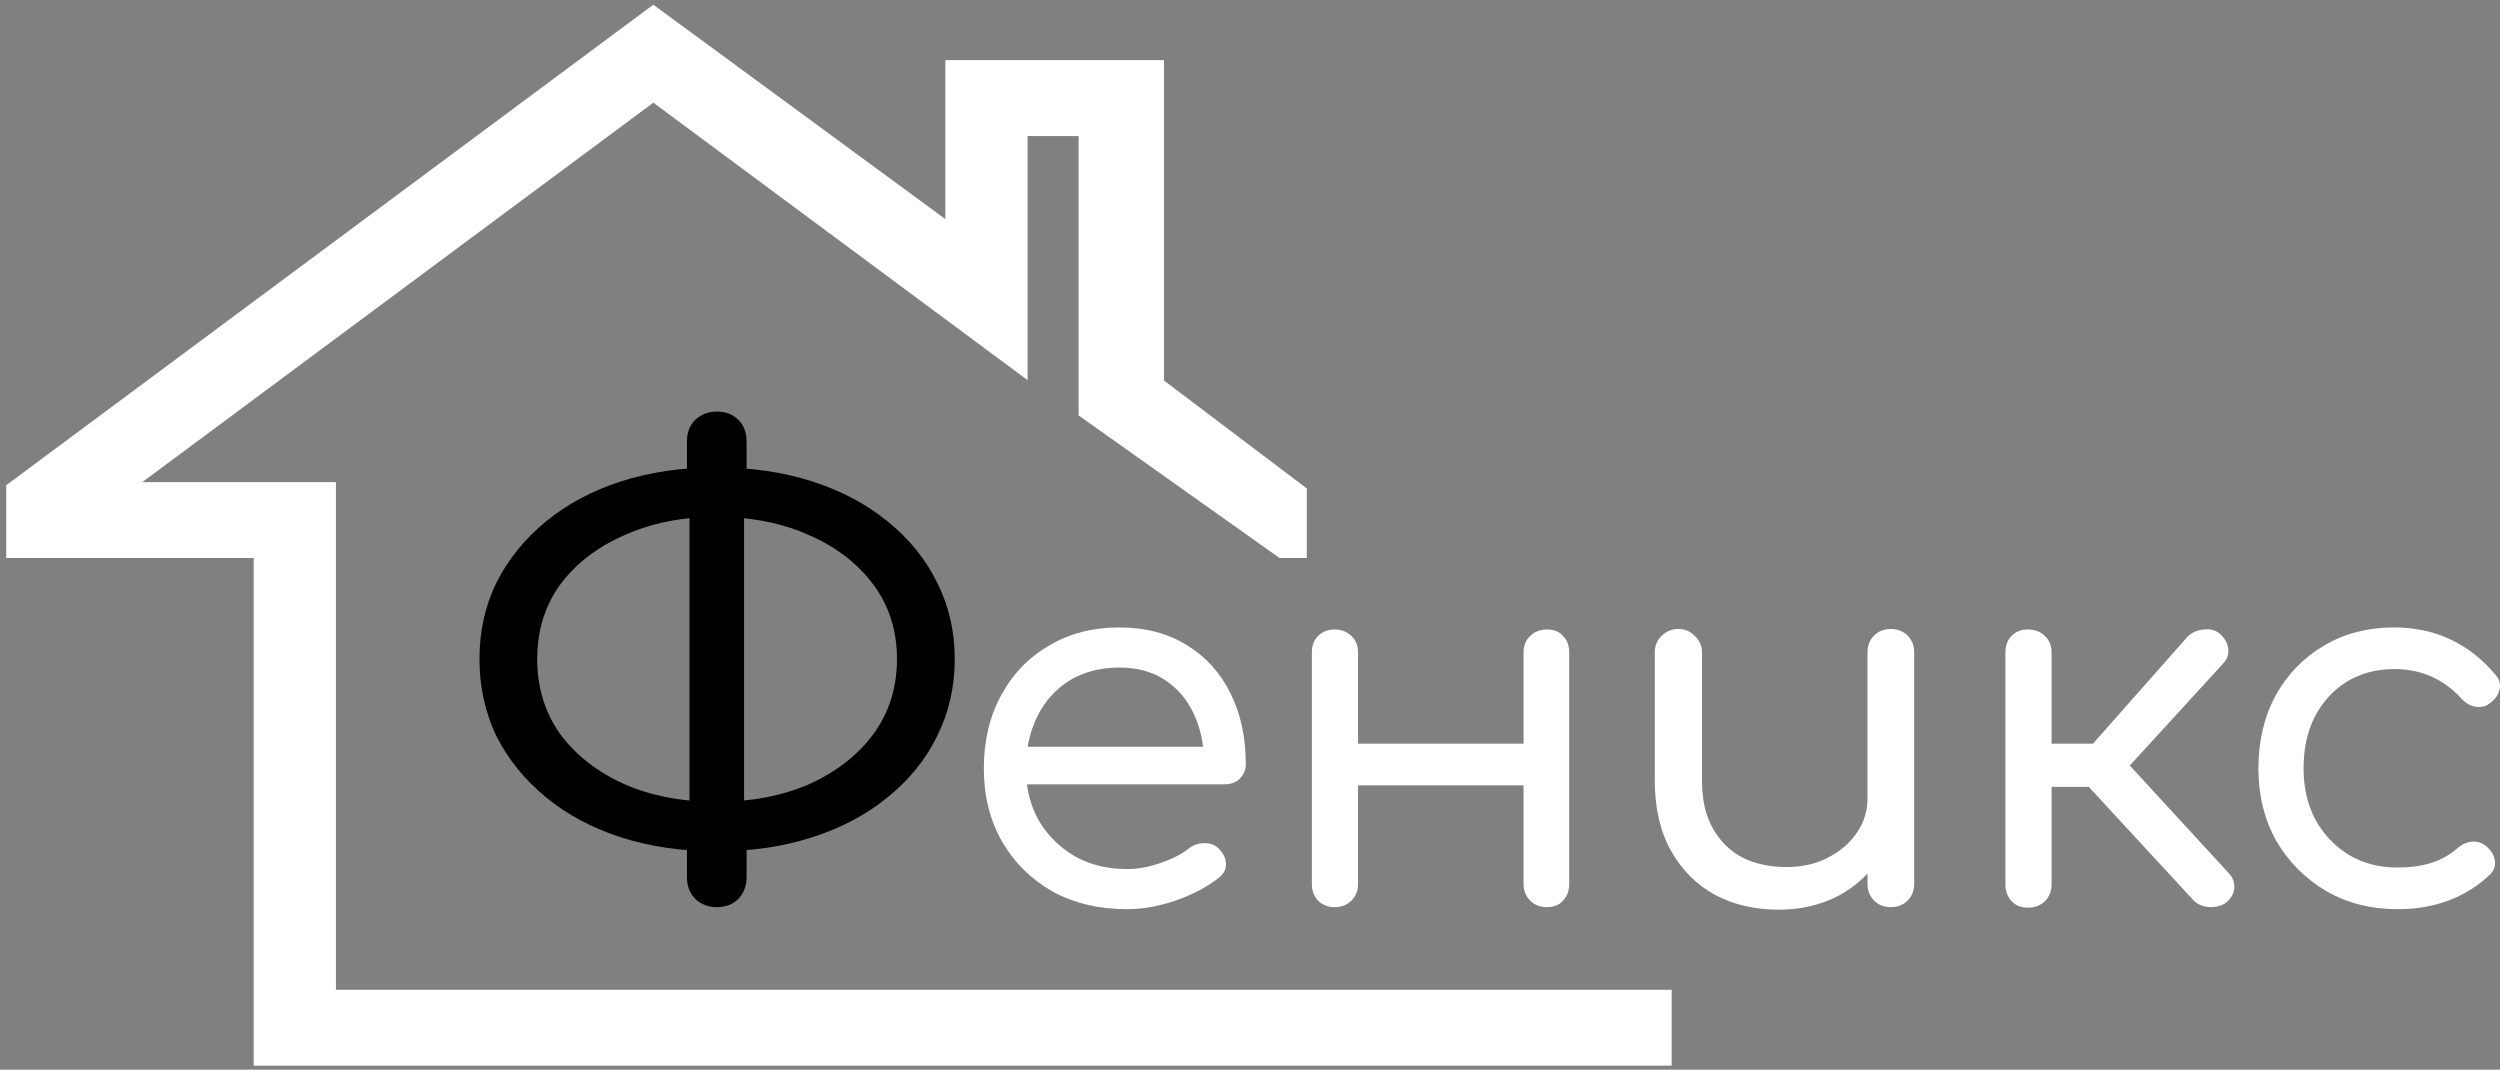 <?xml version="1.0" encoding="UTF-8"?> <svg xmlns="http://www.w3.org/2000/svg" width="201" height="86" viewBox="0 0 201 86" fill="none"><rect x="0" y="0" width="201" height="86" fill="#808080" stroke="none"/><path d="M1 39.263V44.365H20.897V85.18H133.902V80.078H26.509V39.263H9.928L52.528 7.632L82.118 29.57V10.438H87.22V33.141L103.036 44.365H104.566V39.519L93.087 30.845V5.337H76.506V18.601L52.528 1L1 39.263Z" fill="white" stroke="white"></path><path d="M57.578 68.446C54.823 68.446 52.272 68.072 49.926 67.323C47.613 66.575 45.606 65.504 43.906 64.109C42.205 62.715 40.878 61.082 39.926 59.211C39.008 57.307 38.549 55.232 38.549 52.987C38.549 50.742 39.008 48.685 39.926 46.814C40.878 44.943 42.205 43.311 43.906 41.916C45.606 40.522 47.613 39.45 49.926 38.702C52.272 37.954 54.823 37.58 57.578 37.58C60.401 37.58 62.969 37.954 65.282 38.702C67.629 39.45 69.653 40.522 71.353 41.916C73.088 43.311 74.414 44.943 75.332 46.814C76.285 48.685 76.761 50.742 76.761 52.987C76.761 55.232 76.285 57.307 75.332 59.211C74.414 61.082 73.088 62.715 71.353 64.109C69.653 65.504 67.629 66.575 65.282 67.323C62.969 68.072 60.401 68.446 57.578 68.446ZM57.578 64.466C60.401 64.466 62.901 63.99 65.078 63.038C67.255 62.051 68.972 60.708 70.231 59.007C71.489 57.273 72.118 55.266 72.118 52.987C72.118 50.708 71.489 48.719 70.231 47.018C68.972 45.318 67.255 43.991 65.078 43.039C62.901 42.052 60.401 41.559 57.578 41.559C54.823 41.559 52.357 42.052 50.181 43.039C48.004 43.991 46.286 45.318 45.028 47.018C43.803 48.719 43.191 50.708 43.191 52.987C43.191 55.266 43.803 57.273 45.028 59.007C46.286 60.708 48.004 62.051 50.181 63.038C52.357 63.99 54.823 64.466 57.578 64.466ZM57.629 72.935C56.949 72.935 56.371 72.714 55.895 72.272C55.453 71.796 55.231 71.218 55.231 70.537V67.425L55.435 65.436V40.539L55.231 39.059V35.488C55.231 34.774 55.453 34.196 55.895 33.753C56.371 33.311 56.949 33.09 57.629 33.09C58.343 33.09 58.922 33.311 59.364 33.753C59.806 34.196 60.027 34.774 60.027 35.488V39.059L59.823 40.539V65.538L60.027 67.119V70.537C60.027 71.218 59.806 71.796 59.364 72.272C58.922 72.714 58.343 72.935 57.629 72.935Z" fill="black"></path><path d="M90.61 73.098C88.352 73.098 86.352 72.622 84.611 71.67C82.896 70.69 81.549 69.357 80.57 67.67C79.59 65.956 79.101 63.997 79.101 61.793C79.101 59.562 79.563 57.602 80.488 55.916C81.413 54.201 82.692 52.868 84.325 51.916C85.957 50.936 87.848 50.446 89.998 50.446C92.093 50.446 93.903 50.922 95.426 51.875C96.95 52.8 98.12 54.092 98.936 55.752C99.753 57.385 100.161 59.276 100.161 61.425C100.161 61.888 99.998 62.282 99.671 62.609C99.372 62.908 98.963 63.058 98.447 63.058H81.672V60.038H98.487L96.814 61.221C96.787 59.779 96.501 58.487 95.957 57.344C95.413 56.201 94.637 55.303 93.63 54.65C92.624 53.997 91.413 53.671 89.998 53.671C88.447 53.671 87.1 54.024 85.957 54.732C84.842 55.439 83.985 56.405 83.386 57.63C82.787 58.854 82.488 60.242 82.488 61.793C82.488 63.344 82.828 64.731 83.508 65.956C84.216 67.153 85.168 68.105 86.365 68.813C87.59 69.52 89.005 69.874 90.61 69.874C91.481 69.874 92.379 69.711 93.304 69.384C94.256 69.058 95.005 68.677 95.549 68.241C95.93 67.942 96.338 67.792 96.773 67.792C97.209 67.765 97.59 67.888 97.916 68.16C98.324 68.541 98.542 68.962 98.569 69.425C98.596 69.86 98.406 70.241 97.998 70.568C97.073 71.302 95.916 71.915 94.528 72.404C93.168 72.867 91.862 73.098 90.61 73.098Z" fill="white"></path><path d="M124.37 72.935C123.826 72.935 123.377 72.758 123.023 72.404C122.67 72.051 122.493 71.602 122.493 71.058V52.487C122.493 51.916 122.67 51.467 123.023 51.14C123.377 50.786 123.826 50.61 124.37 50.61C124.942 50.61 125.377 50.786 125.676 51.14C126.003 51.467 126.166 51.916 126.166 52.487V71.058C126.166 71.602 126.003 72.051 125.676 72.404C125.377 72.758 124.942 72.935 124.37 72.935ZM107.31 72.935C106.766 72.935 106.317 72.758 105.963 72.404C105.637 72.051 105.473 71.602 105.473 71.058V52.487C105.473 51.916 105.637 51.467 105.963 51.14C106.317 50.786 106.766 50.61 107.31 50.61C107.854 50.61 108.303 50.786 108.657 51.14C109.011 51.467 109.187 51.916 109.187 52.487V71.058C109.187 71.602 109.011 72.051 108.657 72.404C108.303 72.758 107.854 72.935 107.31 72.935ZM108.657 63.14V59.793H123.636V63.14H108.657Z" fill="white"></path><path d="M143.003 73.139C141.098 73.139 139.398 72.745 137.901 71.956C136.405 71.139 135.221 69.956 134.35 68.405C133.48 66.854 133.044 64.963 133.044 62.731V52.446C133.044 51.929 133.221 51.494 133.575 51.14C133.956 50.759 134.405 50.569 134.922 50.569C135.466 50.569 135.915 50.759 136.269 51.14C136.65 51.494 136.84 51.929 136.84 52.446V62.731C136.84 64.31 137.139 65.616 137.738 66.65C138.337 67.684 139.139 68.459 140.146 68.976C141.18 69.466 142.336 69.711 143.615 69.711C144.867 69.711 145.969 69.466 146.921 68.976C147.901 68.486 148.676 67.833 149.248 67.017C149.846 66.174 150.146 65.235 150.146 64.201H152.594C152.54 65.888 152.091 67.412 151.247 68.772C150.431 70.132 149.302 71.207 147.86 71.996C146.418 72.758 144.799 73.139 143.003 73.139ZM152.023 72.935C151.479 72.935 151.03 72.758 150.676 72.404C150.322 72.051 150.146 71.602 150.146 71.058V52.446C150.146 51.902 150.322 51.453 150.676 51.099C151.03 50.746 151.479 50.569 152.023 50.569C152.567 50.569 153.016 50.746 153.37 51.099C153.724 51.453 153.9 51.902 153.9 52.446V71.058C153.9 71.602 153.724 72.051 153.37 72.404C153.016 72.758 152.567 72.935 152.023 72.935Z" fill="white"></path><path d="M179.07 72.486C178.744 72.785 178.295 72.935 177.723 72.935C177.152 72.908 176.703 72.731 176.376 72.404L166.54 61.752L175.887 51.181C176.213 50.855 176.648 50.664 177.193 50.61C177.737 50.555 178.172 50.678 178.499 50.977C178.88 51.331 179.097 51.725 179.152 52.16C179.206 52.596 179.07 52.99 178.744 53.344L171.234 61.548L179.152 70.16C179.478 70.486 179.641 70.867 179.641 71.302C179.641 71.738 179.451 72.132 179.07 72.486ZM163.03 72.976C162.486 72.976 162.051 72.799 161.724 72.445C161.397 72.091 161.234 71.643 161.234 71.098V52.487C161.234 51.916 161.397 51.467 161.724 51.14C162.051 50.786 162.486 50.61 163.03 50.61C163.601 50.61 164.064 50.786 164.418 51.14C164.771 51.467 164.948 51.916 164.948 52.487V59.793H170.05V63.262H164.948V71.098C164.948 71.643 164.771 72.091 164.418 72.445C164.064 72.799 163.601 72.976 163.03 72.976Z" fill="white"></path><path d="M192.758 73.098C190.608 73.098 188.69 72.609 187.003 71.629C185.316 70.622 183.983 69.275 183.003 67.588C182.051 65.874 181.575 63.942 181.575 61.793C181.575 59.589 182.037 57.63 182.962 55.916C183.915 54.201 185.207 52.868 186.84 51.916C188.472 50.936 190.363 50.446 192.513 50.446C194.118 50.446 195.601 50.759 196.962 51.385C198.322 52.011 199.533 52.95 200.594 54.201C200.948 54.582 201.07 54.99 200.962 55.426C200.88 55.861 200.608 56.242 200.145 56.569C199.819 56.813 199.438 56.895 199.002 56.813C198.567 56.732 198.186 56.501 197.86 56.12C196.418 54.569 194.635 53.793 192.513 53.793C191.071 53.793 189.792 54.133 188.676 54.813C187.588 55.494 186.731 56.432 186.105 57.63C185.507 58.8 185.207 60.187 185.207 61.793C185.207 63.316 185.52 64.677 186.146 65.874C186.799 67.071 187.697 68.024 188.84 68.731C189.982 69.411 191.289 69.751 192.758 69.751C193.765 69.751 194.663 69.629 195.452 69.384C196.241 69.139 196.948 68.745 197.574 68.201C197.955 67.874 198.349 67.697 198.758 67.67C199.193 67.643 199.574 67.765 199.9 68.037C200.308 68.391 200.54 68.786 200.594 69.221C200.649 69.656 200.499 70.037 200.145 70.364C198.186 72.187 195.724 73.098 192.758 73.098Z" fill="white"></path></svg> 
